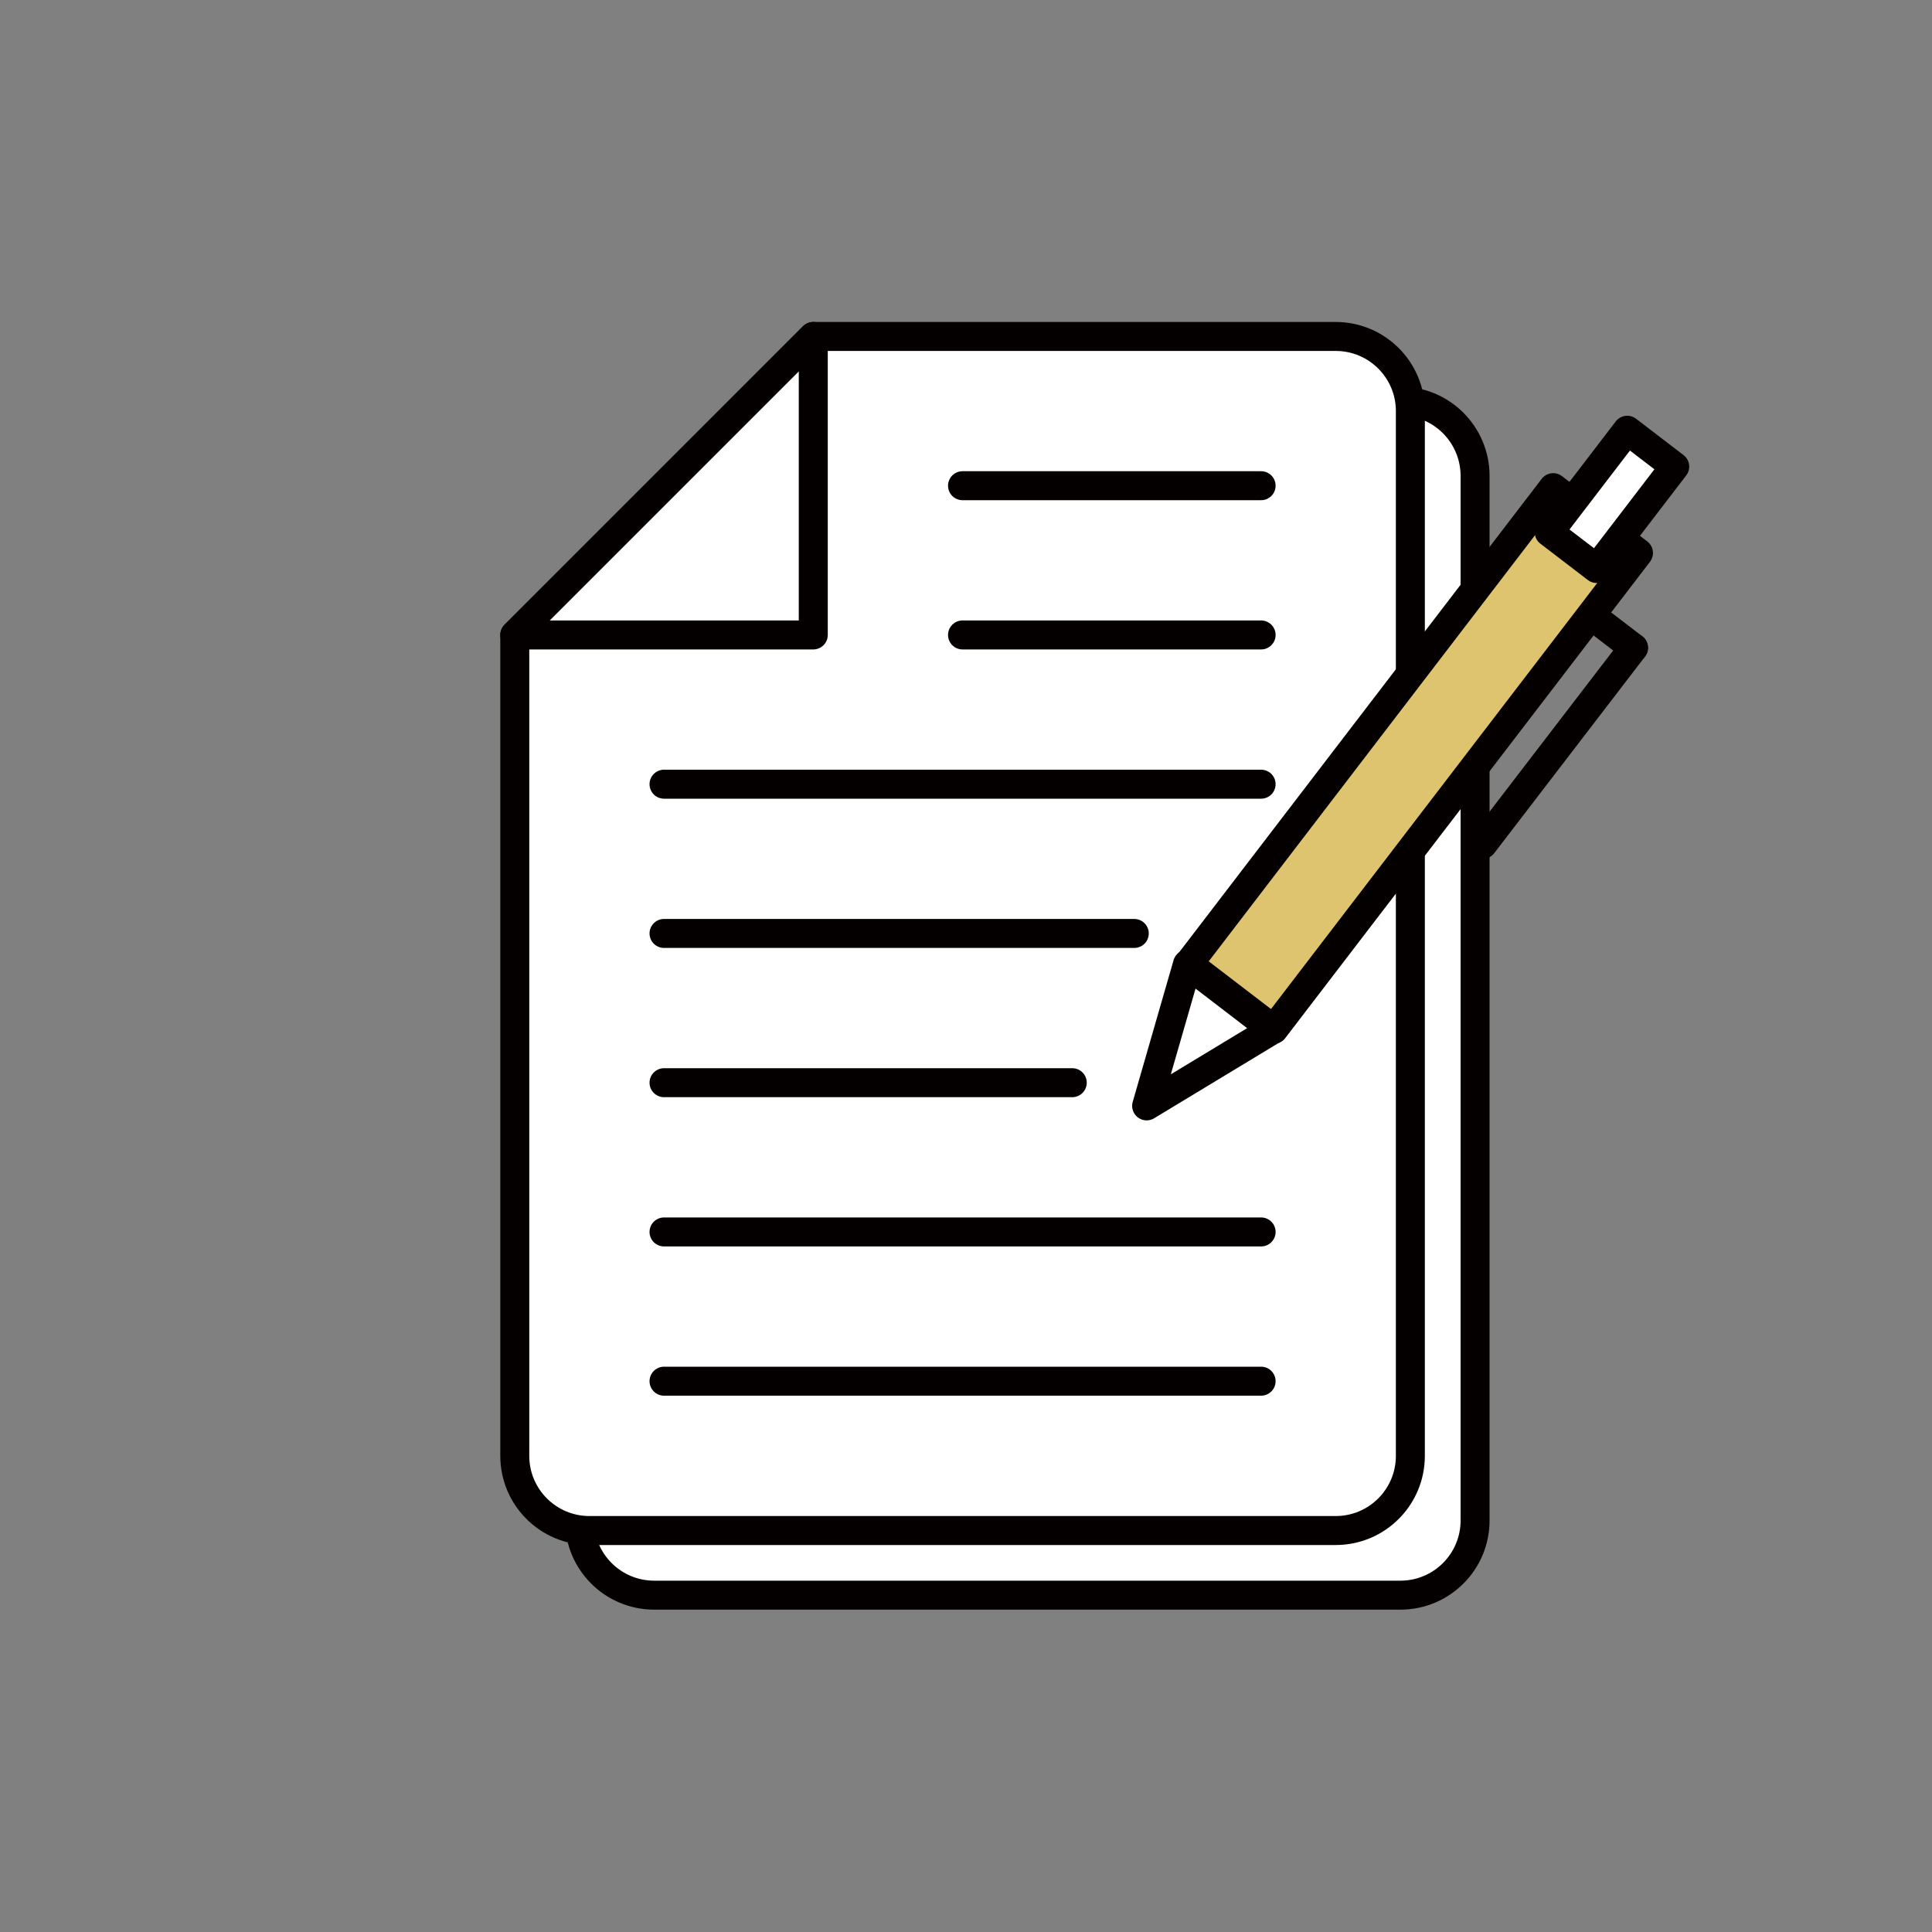 <?xml version="1.0" encoding="utf-8"?>
<!-- Generator: Adobe Illustrator 27.9.4, SVG Export Plug-In . SVG Version: 9.03 Build 54784)  -->
<svg version="1.1" id="レイヤー_1" xmlns="http://www.w3.org/2000/svg" xmlns:xlink="http://www.w3.org/1999/xlink" x="0px"
	 y="0px" viewBox="0 0 200 200" style="enable-background:new 0 0 200 200;" xml:space="preserve">
<rect x="0" y="0" width="200" height="200" fill="#808080" stroke="none"/>
<style type="text/css">
	.st0{fill:#FFFFFF;stroke:#040000;stroke-width:3;stroke-linecap:round;stroke-linejoin:round;stroke-miterlimit:10;}
	.st1{fill:#DEC46E;stroke:#040000;stroke-width:3;stroke-linecap:round;stroke-linejoin:round;stroke-miterlimit:10;}
</style>
<g>
	<g>
		<path class="st0" d="M144.96,41.52H90.89l-30.9,30.9v84.98c0,4.27,3.46,7.73,7.73,7.73h77.25c4.27,0,7.73-3.46,7.73-7.73V49.25
			C152.69,44.98,149.23,41.52,144.96,41.52z"/>
	</g>
	<polygon class="st0" points="60.69,73.13 91.59,42.23 91.59,73.13 	"/>
	<g>
		<g>
			<path class="st0" d="M138.27,34.83H84.19l-30.9,30.9v84.98c0,4.27,3.46,7.73,7.73,7.73h77.25c4.27,0,7.73-3.46,7.73-7.73V42.55
				C146,38.29,142.54,34.83,138.27,34.83z"/>
		</g>
		<polygon class="st0" points="53.29,65.73 84.19,34.83 84.19,65.73 		"/>
		<line class="st0" x1="99.64" y1="50.28" x2="130.55" y2="50.28"/>
		<line class="st0" x1="99.64" y1="65.73" x2="130.55" y2="65.73"/>
		<line class="st0" x1="68.74" y1="81.18" x2="130.55" y2="81.18"/>
		<line class="st0" x1="68.74" y1="96.63" x2="117.42" y2="96.63"/>
		<line class="st0" x1="68.74" y1="112.08" x2="111" y2="112.08"/>
		<line class="st0" x1="68.74" y1="127.53" x2="130.55" y2="127.53"/>
		<line class="st0" x1="68.74" y1="142.98" x2="130.55" y2="142.98"/>
	</g>
	<g>
		<g>
			
				<rect x="140.68" y="47.49" transform="matrix(0.794 0.608 -0.608 0.794 77.96 -72.759)" class="st1" width="11.12" height="62.11"/>
			<polygon class="st0" points="118.7,114.48 131.76,106.58 122.93,99.81 			"/>
		</g>
		<line class="st0" x1="165.42" y1="64.24" x2="169.1" y2="67.06"/>
		<line class="st0" x1="169.1" y1="67.06" x2="153.49" y2="87.41"/>
		
			<rect x="163.7" y="45.09" transform="matrix(0.794 0.608 -0.608 0.794 65.889 -90.793)" class="st0" width="6.19" height="13.29"/>
	</g>
</g>
</svg>
